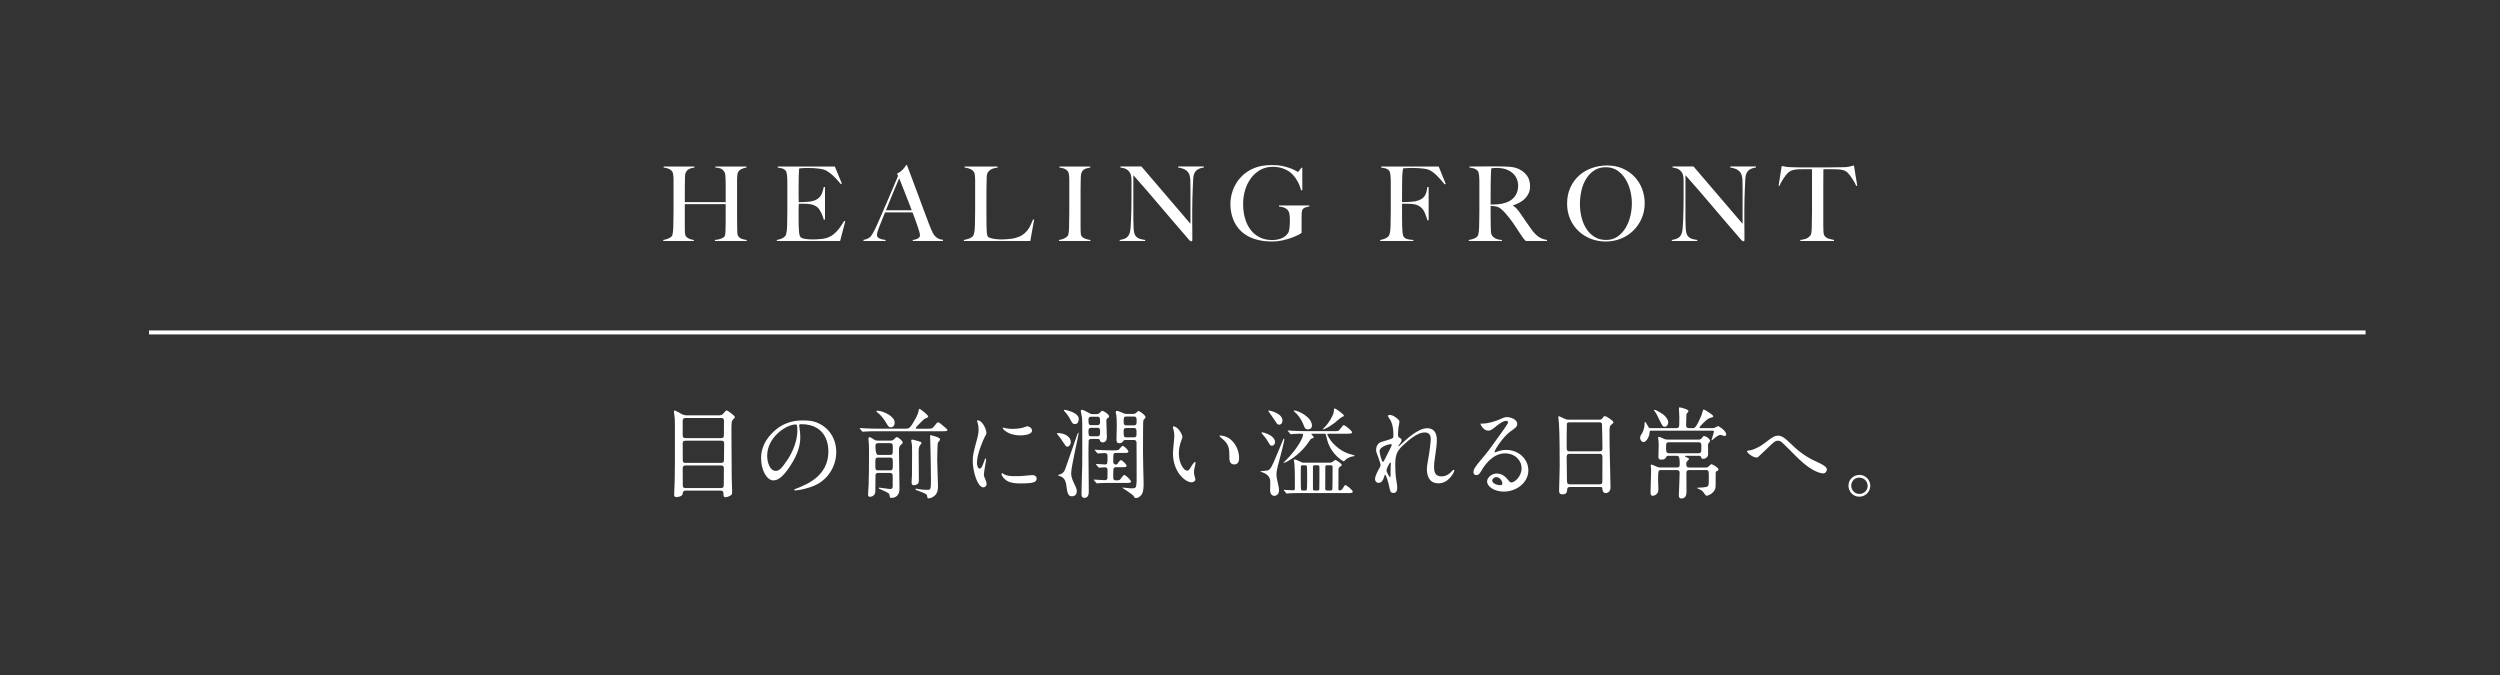 <?xml version="1.0" encoding="UTF-8"?><svg id="_レイヤー_2" xmlns="http://www.w3.org/2000/svg" xmlns:xlink="http://www.w3.org/1999/xlink" viewBox="0 0 500 135"><rect x="0" y="0" width="500" height="135" fill="#333333" stroke="none"/><defs><style>.cls-1,.cls-2{fill:none;}.cls-2{stroke:#fff;stroke-miterlimit:10;stroke-width:.796px;}.cls-3{fill:#fff;}.cls-4{clip-path:url(#clippath);}</style><clipPath id="clippath"><rect class="cls-1" width="500" height="135"/></clipPath></defs><g id="_レイヤー_3"><g class="cls-4"><path class="cls-3" d="M142.982,48.199v-.207c.51-.042.938-.134,1.283-.279.345-.145.572-.307.683-.486.028-.042.052-.124.073-.249.021-.124.038-.269.052-.435.014-.166.024-.338.031-.517.007-.179.01-.352.01-.518.013-.455.021-.924.021-1.407v-3.27h-8.174v4.449c0,.4.007.787.021,1.159.014.372.076.634.186.786.166.235.4.414.704.538.303.124.6.2.89.228v.207h-6.105v-.207c.344-.055.676-.148.993-.279.317-.131.559-.293.724-.486.055-.069.1-.183.135-.341.034-.159.062-.342.083-.548.021-.207.038-.431.052-.673.014-.241.021-.472.021-.693,0-.193.003-.455.01-.786.007-.331.014-.693.021-1.086.007-.393.01-.797.01-1.211v-5.98c0-.248-.01-.479-.031-.693-.021-.213-.052-.407-.093-.579-.042-.172-.104-.307-.186-.404-.193-.234-.431-.403-.714-.507s-.604-.176-.962-.217v-.207h6.167v.207c-.193.028-.4.069-.621.124-.221.055-.421.142-.6.259-.179.117-.331.279-.455.486-.124.207-.193.469-.207.786-.014.483-.024,1.004-.031,1.562-.007.559-.01,1.094-.01,1.604v2.09h8.174v-3.332c0-.359-.007-.766-.021-1.221-.014-.262-.031-.534-.052-.817-.021-.283-.086-.514-.197-.693-.248-.372-.531-.603-.848-.693-.318-.09-.635-.142-.952-.155v-.207h6.229v.207c-.331.042-.656.134-.973.279-.318.145-.552.355-.704.631-.055.097-.097.231-.124.403-.028.173-.048.366-.062.58-.014.214-.021.431-.021.652v6.767c0,.386.003.786.01,1.2.007.414.01.869.01,1.366,0,.4.01.769.031,1.107.021.338.073.569.155.693.179.276.421.469.724.58.303.11.634.186.993.228v.207h-6.353Z"/><path class="cls-3" d="M168.022,48.199h-12.665v-.207c.345-.055.666-.145.962-.269.296-.124.541-.296.735-.517.069-.083.124-.204.166-.362.042-.159.079-.341.114-.548s.059-.424.073-.652c.014-.228.021-.452.021-.673,0-.193.003-.455.01-.786.007-.331.014-.693.021-1.086.007-.393.01-.797.01-1.211v-5.235c0-.249-.003-.503-.01-.766-.007-.262-.021-.51-.042-.745-.021-.234-.055-.445-.103-.631-.049-.186-.114-.321-.197-.403-.207-.221-.428-.362-.662-.424-.235-.062-.538-.121-.911-.176v-.207h11.423l1.407,3.415-.207.104c-1.117-1.394-2.166-2.332-3.146-2.814-.235-.11-.669-.207-1.304-.29-.635-.083-1.407-.125-2.318-.125-.29,0-.59.011-.9.031-.31.021-.535.045-.673.072-.028.221-.052.676-.072,1.366-.021.69-.031,1.49-.031,2.401v1.324c0,.359.003.652.01.879.007.228.01.404.01.528v.228h.414c.207,0,.445-.007.714-.021s.538-.031.807-.052.493-.052.673-.093c.414-.096.759-.228,1.035-.393.276-.166.5-.365.673-.6.172-.234.31-.507.414-.817s.197-.659.279-1.045h.248v6.519h-.248c-.111-.441-.279-.896-.507-1.366-.228-.469-.466-.821-.714-1.056-.221-.193-.486-.352-.797-.476-.311-.124-.673-.2-1.086-.228-.207-.014-.38-.024-.518-.031s-.276-.011-.414-.011h-.952c-.028.193-.041.476-.041.849v2.483c0,.221.003.431.01.631.007.2.01.369.01.507.014.442.038.859.073,1.252.034.393.114.687.238.879.124.193.421.331.89.414.469.083.979.124,1.531.124.234,0,.534-.007.9-.021.365-.014.748-.048,1.149-.104.441-.055.848-.162,1.221-.321.373-.158.731-.383,1.076-.672.344-.29.679-.645,1.004-1.066.324-.421.658-.928,1.004-1.521l.228.062-1.035,3.953Z"/><path class="cls-3" d="M182.55,48.199v-.207c.042,0,.141-.014.3-.042.158-.027.324-.076.497-.145.172-.069.324-.166.455-.29.131-.124.197-.282.197-.476,0-.125-.038-.328-.114-.611-.076-.282-.183-.627-.321-1.035-.138-.407-.297-.859-.476-1.355-.179-.497-.373-1.014-.579-1.552h-5.505c-.207.524-.407,1.024-.6,1.5-.193.476-.386.956-.579,1.438-.29.745-.435,1.27-.435,1.573,0,.179.055.328.166.445.11.117.251.214.424.29.172.076.358.131.559.166.2.035.39.066.569.093v.207h-4.408v-.228c.359-.042.665-.138.921-.29.255-.151.403-.255.445-.31.096-.097.255-.324.476-.683.22-.358.49-.89.807-1.593.29-.648.614-1.387.973-2.214.359-.828.728-1.68,1.107-2.556.379-.876.755-1.759,1.128-2.649.373-.89.724-1.721,1.055-2.494l-.207-.456c.248-.11.472-.241.673-.393.2-.152.376-.311.528-.476s.28-.324.383-.476c.103-.151.183-.275.238-.372h.166c.427,1.145.835,2.231,1.221,3.259s.755,2.018,1.107,2.97c.352.952.693,1.873,1.024,2.763.331.89.662,1.769.993,2.638.152.428.293.783.424,1.066.131.283.279.604.445.962.028.055.09.152.186.29.096.138.224.279.383.424.158.145.355.272.59.383.234.11.51.173.828.186v.249h-6.043ZM179.839,35.658c-.083.179-.204.462-.362.848-.159.387-.355.855-.59,1.407-.235.552-.493,1.176-.776,1.873-.283.697-.59,1.452-.921,2.266h5.153c-.235-.621-.473-1.242-.714-1.863-.241-.621-.476-1.217-.704-1.79-.228-.572-.435-1.097-.621-1.573s-.341-.866-.466-1.169Z"/><path class="cls-3" d="M206.058,48.199h-13.286v-.207c.345-.055.686-.145,1.024-.269.338-.124.603-.296.797-.517.069-.083.127-.204.176-.362.048-.159.086-.341.114-.548.027-.207.052-.424.073-.652.021-.228.031-.452.031-.673,0-.193.003-.455.01-.786.007-.331.014-.693.021-1.086.007-.393.01-.797.01-1.211v-5.939c0-.249-.01-.479-.031-.693s-.052-.403-.093-.569c-.042-.166-.104-.297-.186-.394-.193-.234-.452-.414-.776-.538-.324-.124-.666-.207-1.024-.248v-.207h6.602v.207c-.179.028-.393.069-.642.124-.248.055-.483.145-.704.269s-.411.3-.569.528c-.159.228-.245.528-.259.9-.014.483-.024.925-.031,1.325-.007.4-.014.793-.021,1.18-.007.386-.01.786-.01,1.2v3.766c0,.359.003.728.01,1.107.007.379.01.804.01,1.272.014.442.031.862.052,1.263.021.4.093.697.217.89.055.069.166.138.331.207.166.069.365.127.6.176.234.048.49.09.766.124.276.035.552.052.828.052.11,0,.286-.003.528-.01.241-.007.507-.021.797-.042.29-.021.586-.052.89-.093.303-.042.572-.097.807-.166.552-.152,1.01-.352,1.376-.601.365-.248.679-.534.942-.858.262-.324.483-.676.662-1.056.179-.379.352-.776.517-1.19l.207.062-.766,4.263Z"/><path class="cls-3" d="M211.811,48.199v-.207c.345-.055.666-.145.962-.269.296-.124.548-.303.755-.538.069-.083.121-.2.155-.352s.062-.331.083-.538c.021-.207.034-.424.042-.652.007-.228.01-.452.01-.673,0-.193.003-.455.01-.786.007-.331.013-.693.021-1.086.007-.393.01-.797.01-1.211v-5.98c0-.248-.01-.479-.031-.693-.021-.213-.052-.407-.093-.579-.041-.172-.104-.307-.186-.404-.193-.234-.431-.403-.714-.507-.283-.104-.604-.176-.962-.217v-.207h6.188v.207c-.29.042-.6.117-.931.228-.331.11-.586.331-.766.662-.124.235-.19.531-.197.89-.007.359-.018.697-.031,1.014,0,.345-.004.687-.01,1.024-.007.338-.01.68-.01,1.024v6.933c0,.4.007.787.021,1.159.013.372.076.634.186.786.166.235.427.414.786.538.359.124.683.2.973.228v.207h-6.271Z"/><path class="cls-3" d="M239.531,33.899c-.311.193-.548.49-.714.89-.097.207-.159.59-.186,1.149-.028.559-.055,1.155-.083,1.79-.028.593-.052,1.293-.073,2.1-.021.807-.031,1.673-.031,2.597v1.325c0,.483.003.976.01,1.479.007.504.01,1.004.01,1.5v1.345c0,.055-.018.1-.052.134-.035.034-.086.052-.155.052-.111,0-.235-.069-.373-.207-1.173-1.352-2.242-2.593-3.208-3.725-.966-1.131-1.887-2.211-2.763-3.239-.876-1.028-1.735-2.031-2.576-3.011-.842-.979-1.732-1.993-2.67-3.042v8.733c0,.704.017,1.338.052,1.904.034.566.121.987.259,1.263.152.317.389.555.714.714.324.159.769.272,1.335.341v.207h-5.091v-.207c.331-.042.662-.127.993-.259.331-.131.593-.348.786-.652.193-.29.317-.717.373-1.283.055-.566.096-1.242.124-2.028.028-.593.048-1.293.062-2.101.013-.807.021-1.672.021-2.597v-2.525c0-.276-.007-.614-.021-1.014-.042-.4-.138-.728-.29-.983-.152-.255-.331-.455-.538-.6s-.431-.249-.673-.311c-.241-.062-.473-.106-.693-.134v-.207h4.201l9.809,11.465v-7.036c0-.552-.007-1.08-.021-1.583-.014-.503-.076-.9-.186-1.189-.138-.386-.383-.7-.735-.942-.352-.241-.859-.41-1.521-.507v-.207h5.132v.207c-.51.069-.921.2-1.231.393Z"/><path class="cls-3" d="M261.105,41.483c-.276.09-.476.231-.6.424-.097.152-.152.386-.166.704-.014.317-.021.635-.021.952v3.021c-.097.083-.335.221-.714.414-.38.193-.842.39-1.387.59-.545.2-1.148.369-1.811.507-.662.138-1.324.207-1.987.207-1.311,0-2.483-.169-3.518-.507-1.035-.338-1.907-.835-2.618-1.49-.711-.655-1.256-1.456-1.635-2.4s-.569-2.004-.569-3.177c0-.345.034-.741.104-1.19.069-.448.189-.921.362-1.417.172-.497.414-1,.724-1.511.311-.51.7-.993,1.169-1.449.662-.648,1.476-1.169,2.442-1.562.965-.394,2.138-.59,3.518-.59.828,0,1.559.072,2.193.217.635.145,1.169.303,1.604.476.435.173.769.332,1.004.476.234.145.365.217.393.217.028,0,.104-.083.228-.248.124-.166.276-.366.455-.6h.186v4.511h-.248c-.152-.621-.38-1.207-.683-1.759-.304-.551-.628-1.007-.973-1.366-.442-.469-1.007-.849-1.697-1.138-.69-.29-1.462-.435-2.318-.435-.911,0-1.732.204-2.463.61-.731.407-1.352.952-1.863,1.635-.51.683-.904,1.469-1.179,2.359-.276.89-.414,1.825-.414,2.804,0,1.076.131,2.059.393,2.949.262.89.642,1.652,1.138,2.287.497.634,1.104,1.127,1.821,1.479.717.352,1.538.528,2.463.528.662,0,1.28-.114,1.852-.342s1.024-.597,1.355-1.107c.11-.179.193-.497.249-.952.055-.455.083-.924.083-1.407s-.024-.917-.073-1.304c-.049-.386-.19-.704-.424-.952-.317-.359-.876-.572-1.676-.642v-.207h6.063v.207c-.235.028-.49.086-.766.176Z"/><path class="cls-3" d="M288.938,36.879c-.566-.704-1.104-1.304-1.614-1.8-.511-.497-1.007-.862-1.49-1.097-.235-.11-.659-.204-1.273-.28-.614-.076-1.328-.114-2.142-.114-.138,0-.297.004-.476.011-.179.007-.352.014-.517.021s-.321.014-.466.021c-.145.007-.252.01-.321.01-.014.083-.031.166-.052.249-.021.083-.038.18-.052.29-.014.111-.028.252-.041.424-.014.173-.028.383-.042.631-.014.483-.024,1.011-.031,1.583-.007.573-.01,1.114-.01,1.625v1.966h.372c.221,0,.466-.007.735-.021s.549-.031.838-.052c.29-.021.531-.052.724-.093.497-.11.89-.255,1.18-.435.29-.179.517-.393.683-.642.166-.248.282-.521.352-.817.069-.296.131-.617.186-.962h.248v6.664h-.248c-.111-.441-.269-.907-.476-1.397s-.455-.866-.745-1.128c-.262-.234-.542-.41-.838-.528-.297-.117-.645-.189-1.045-.217-.207-.014-.386-.024-.538-.031-.152-.007-.297-.011-.435-.011h-.993v2.566c0,.386.003.742.01,1.066.007.324.01.604.01.838.014.442.038.859.073,1.252.034.393.114.687.238.879.124.193.334.342.631.445.297.103.728.169,1.293.196v.207h-6.622v-.207c.345-.055.666-.145.962-.269.296-.124.541-.296.735-.517.069-.083.124-.204.166-.362.042-.159.079-.341.114-.548s.059-.424.073-.652c.014-.228.021-.452.021-.673,0-.193.003-.455.01-.786.007-.331.014-.693.021-1.086.007-.393.01-.797.01-1.211v-5.235c0-.249-.003-.503-.01-.766-.007-.262-.021-.51-.042-.745-.021-.234-.055-.445-.103-.631-.049-.186-.114-.321-.197-.403-.207-.221-.428-.362-.662-.424-.235-.062-.538-.121-.911-.176v-.207h11.506l1.407,3.477-.207.104Z"/><path class="cls-3" d="M305.162,48.199c-.124-.124-.214-.217-.269-.279-.055-.062-.117-.135-.186-.217-.069-.083-.155-.204-.259-.362-.104-.158-.266-.396-.486-.714-.262-.386-.493-.735-.693-1.045-.2-.311-.404-.617-.61-.921-.207-.303-.431-.611-.673-.921-.241-.311-.528-.659-.859-1.045-.276-.317-.576-.613-.9-.89-.324-.276-.666-.448-1.024-.518-.262-.055-.462-.083-.6-.083-.124,0-.283-.007-.476-.021v2.338c0,.662.007,1.221.021,1.676.014.441.028.821.042,1.138.013.317.09.579.228.786.11.18.324.362.642.548.317.187.759.293,1.324.321v.207h-6.622v-.207c.345-.055.676-.138.993-.248.317-.11.565-.276.745-.497.069-.083.124-.207.166-.372.041-.166.072-.352.093-.559s.038-.427.052-.662c.014-.234.021-.462.021-.683,0-.193.003-.455.01-.786.007-.331.014-.693.021-1.086.007-.393.01-.797.01-1.211v-5.235c0-.249-.003-.5-.01-.755-.007-.255-.021-.497-.042-.724-.021-.228-.055-.435-.103-.621-.049-.186-.114-.321-.197-.403-.207-.221-.438-.369-.693-.445-.256-.076-.569-.141-.942-.196v-.207h.848c.469,0,1-.003,1.594-.01.593-.007,1.186-.01,1.78-.01h1.448c.924,0,1.745.028,2.463.083.717.055,1.373.242,1.966.559.607.318,1.097.749,1.469,1.293.373.545.559,1.231.559,2.059,0,.511-.093.97-.28,1.376s-.435.766-.745,1.076c-.311.31-.673.576-1.086.796-.414.221-.849.407-1.304.559v.062c.234.124.462.304.683.538.22.234.435.497.641.786.359.524.748,1.09,1.169,1.697.421.607.797,1.145,1.128,1.614.51.718,1.007,1.242,1.49,1.573s1.048.545,1.697.642v.207h-4.242ZM303.114,35.306c-.345-.538-.849-.965-1.511-1.283-.331-.151-.68-.262-1.045-.331-.366-.069-.749-.104-1.148-.104-.29,0-.524.007-.704.021-.179.014-.318.028-.414.041-.014.083-.028.155-.042.217-.014.062-.024.142-.031.238-.007.097-.014.231-.021.403-.007.173-.017.417-.031.735-.014.483-.024,1.028-.031,1.635-.007.607-.01,1.193-.01,1.759v2.276c.565,0,1.093-.024,1.583-.073.49-.048.962-.148,1.417-.3.441-.138.821-.324,1.138-.559.317-.234.576-.5.776-.796.2-.297.348-.618.445-.962.096-.345.145-.704.145-1.076,0-.689-.173-1.304-.517-1.842Z"/><path class="cls-3" d="M328.319,43.708c-.414.938-.976,1.752-1.687,2.442-.711.69-1.539,1.221-2.483,1.594-.945.372-1.949.559-3.011.559-1.049,0-2.042-.183-2.98-.548-.938-.366-1.759-.883-2.463-1.552-.704-.669-1.259-1.469-1.666-2.4-.407-.931-.611-1.956-.611-3.073,0-1.187.214-2.252.642-3.197.427-.945,1.004-1.745,1.728-2.4.724-.655,1.573-1.159,2.545-1.511.973-.352,1.997-.528,3.073-.528,1.172,0,2.225.207,3.156.621.931.414,1.721.969,2.369,1.666.648.697,1.145,1.5,1.49,2.411.345.911.517,1.862.517,2.856,0,1.104-.207,2.125-.621,3.062ZM326.053,38.121c-.214-.855-.538-1.631-.973-2.328-.435-.696-.976-1.262-1.625-1.697-.649-.435-1.414-.652-2.297-.652-.897,0-1.673.217-2.328.652-.656.435-1.194.997-1.614,1.687-.421.69-.731,1.473-.931,2.349-.2.876-.3,1.763-.3,2.659,0,.938.11,1.842.331,2.711.22.869.548,1.635.983,2.297.435.662.979,1.193,1.635,1.593.655.4,1.417.6,2.287.6s1.625-.22,2.266-.662c.642-.441,1.176-1.01,1.604-1.708.427-.696.748-1.479.962-2.349.214-.869.321-1.738.321-2.607,0-.841-.107-1.69-.321-2.545Z"/><path class="cls-3" d="M349.955,33.899c-.311.193-.548.49-.714.89-.097.207-.159.59-.186,1.149-.028.559-.055,1.155-.083,1.79-.028.593-.052,1.293-.073,2.1-.021.807-.031,1.673-.031,2.597v1.325c0,.483.003.976.01,1.479.007.504.01,1.004.01,1.5v1.345c0,.055-.018.1-.052.134-.035.034-.086.052-.155.052-.111,0-.235-.069-.373-.207-1.173-1.352-2.242-2.593-3.208-3.725-.966-1.131-1.887-2.211-2.763-3.239-.876-1.028-1.735-2.031-2.576-3.011-.842-.979-1.732-1.993-2.67-3.042v8.733c0,.704.017,1.338.052,1.904.034.566.121.987.259,1.263.152.317.389.555.714.714.324.159.769.272,1.335.341v.207h-5.091v-.207c.331-.042.662-.127.993-.259.331-.131.593-.348.786-.652.193-.29.317-.717.373-1.283.055-.566.096-1.242.124-2.028.028-.593.048-1.293.062-2.101.013-.807.021-1.672.021-2.597v-2.525c0-.276-.007-.614-.021-1.014-.042-.4-.138-.728-.29-.983-.152-.255-.331-.455-.538-.6s-.431-.249-.673-.311c-.241-.062-.473-.106-.693-.134v-.207h4.201l9.809,11.465v-7.036c0-.552-.007-1.08-.021-1.583-.014-.503-.076-.9-.186-1.189-.138-.386-.383-.7-.735-.942-.352-.241-.859-.41-1.521-.507v-.207h5.132v.207c-.51.069-.921.2-1.231.393Z"/><path class="cls-3" d="M371.26,37.189c-.111-.249-.241-.507-.393-.776-.152-.269-.307-.521-.466-.755-.159-.235-.314-.452-.466-.652-.152-.2-.283-.348-.393-.445-.29-.276-.604-.458-.942-.548-.338-.089-.769-.141-1.293-.155-.262,0-.49-.003-.683-.01-.193-.007-.386-.01-.579-.01h-1.366c0,.345-.003.814-.01,1.407-.007.593-.01,1.214-.01,1.862v8.092c0,.4.01.783.031,1.148.021.366.086.625.197.776.207.304.5.511.879.621.379.11.721.193,1.024.248v.207h-6.726v-.207c.359-.042.704-.11,1.035-.207.331-.096.655-.324.973-.683.069-.069.121-.183.155-.342.034-.158.062-.338.083-.538.021-.2.034-.417.041-.652.007-.234.01-.462.01-.683,0-.193.003-.448.01-.766.007-.317.014-.669.021-1.056.007-.386.01-.786.01-1.2v-8.029h-1.366c-.179,0-.369.003-.569.01-.2.007-.431.01-.693.01-.524.014-.956.076-1.293.187-.338.11-.652.304-.941.579-.111.097-.238.242-.383.435-.145.193-.297.404-.455.631-.159.228-.311.473-.455.735-.145.262-.259.517-.342.766l-.186-.062.621-3.932c.317.069.611.124.88.166s.659.069,1.169.083c.524.014.993.024,1.407.031.414.007.814.01,1.2.01h3.932c.414,0,.814-.003,1.2-.01.386-.007.786-.014,1.2-.021s.883-.01,1.407-.01c.455-.014.831-.052,1.128-.114.296-.062.603-.142.921-.238l.662,4.036-.186.062Z"/><path class="cls-3" d="M137.168,98.121c-.531,0-.59.275-.649.688-.079.491-1.002.609-1.238.609-.433,0-.452-.275-.452-.511,0-.432.098-2.575.118-3.066.039-2.221.039-3.95.039-9.866,0-.963,0-1.552-.039-2.358-.02-.196-.157-1.101-.157-1.316,0-.079.02-.197.118-.197.197,0,.55.216,1.356.668.491.295.963.295,1.336.295h6.034c.668,0,.825-.099,1.081-.413.452-.511.491-.589.609-.589.157,0,1.651,1.061,1.651,1.336,0,.118-.059.216-.295.432-.374.374-.393.413-.393,2.811,0,.275.039,8.49.059,9.001,0,.373.079,2.162.079,2.574,0,.55,0,.688-.334.885-.432.275-.845.334-.982.334-.413,0-.413-.295-.413-.708,0-.433-.157-.609-.59-.609h-6.938ZM137.148,83.597c-.491,0-.609.197-.609.55v2.83c0,.334.02.649.609.649h7.036c.275,0,.531-.059.59-.374.02-.098.02-2.673.02-3.007s0-.648-.609-.648h-7.036ZM144.165,92.578c.393,0,.629-.078.629-.57,0-.511.039-2.732.039-3.184,0-.433-.02-.688-.629-.688h-7.036c-.59,0-.629.255-.629.648,0,.452,0,3.302.02,3.4.039.393.393.393.609.393h6.997ZM144.125,97.609c.609,0,.629-.255.629-.766s.04-2.87.02-3.263c-.039-.413-.275-.491-.629-.491h-6.977c-.531,0-.629.197-.629.708,0,.472,0,3.341.02,3.459.079.314.334.354.609.354h6.957Z"/><path class="cls-3" d="M159.821,85.11c0,.059.04.137.04.216.079.629.196,1.258.196,2.123,0,1.317-.295,3.145-2.024,5.758-1.572,2.398-2.574,2.87-3.361,2.87-1.297,0-2.457-2.024-2.457-4.422,0-1.042.216-3.027,2.181-5.012,2.496-2.555,5.13-2.555,6.27-2.555,1.789,0,2.614.354,3.164.629,2.123,1.042,3.42,3.145,3.42,5.719,0,2.555-1.474,5.7-4.953,6.918-1.671.59-2.968.727-3.263.727-.079,0-.196-.02-.196-.137,0-.059.039-.079.531-.275,2.044-.806,6.309-2.496,6.309-7.39,0-.766-.079-5.444-5.444-5.444-.393,0-.413.157-.413.275ZM153.434,91.144c0,1.277.511,3.027,1.71,3.027.57,0,1.042-.236,2.397-2.28,1.042-1.592,1.926-3.773,1.926-5.719,0-1.179-.079-1.277-.334-1.277-1.867,0-5.699,2.535-5.699,6.25Z"/><path class="cls-3" d="M185.618,85.739c.668,0,.825,0,1.199-.472.55-.708.609-.786.806-.786.216,0,.491.216,1.317.943.314.255.55.472.55.589,0,.236-.413.236-1.042.236h-12.971c-.452,0-1.808,0-2.496.059-.059,0-.354.039-.413.039s-.098-.039-.177-.118l-.373-.452c-.079-.079-.079-.098-.079-.138,0-.02.02-.039.059-.039.138,0,.747.059.865.059.904.04,1.789.079,2.693.079h5.523c.727,0,.924,0,2.063-2.083.275-.531.55-1.101.609-1.631,0-.118.02-.255.137-.255.177,0,1.749,1.218,1.749,1.533,0,.157-.059.177-.629.433-.197.079-.295.177-1.022.904-.138.137-.845.864-.845.963,0,.138.098.138.413.138h2.064ZM175.673,94.583c-.197,0-.472,0-.57.374-.02.079-.02.865-.02,1.631,0,.255-.02,1.454-.02,1.729,0,.668-.55,1.042-1.12,1.042-.275,0-.334-.255-.334-.472,0-.177.098-1.612.118-1.907.059-1.375.079-3.793.079-6.151,0-1.081,0-1.651-.039-2.142,0-.138-.079-.845-.079-1.002,0-.177.079-.236.236-.236.177,0,.255.04.884.452.314.216.413.216.767.216h2.496c.177,0,.373,0,.59-.138.098-.079.55-.57.708-.57.197,0,1.179.727,1.179,1.101,0,.118-.059.177-.531.629-.216.216-.216.589-.216,1.375,0,1.022.098,6.073.098,7.213,0,1.769-1.278,1.848-1.592,1.848-.039,0-.216,0-.295-.079-.059-.078-.118-.609-.177-.707-.137-.256-1.415-.786-1.828-.963-.216-.098-.255-.118-.255-.177,0-.098.098-.118.157-.118.275,0,1.808.275,2.142.275.491,0,.491-.374.491-.57v-1.906c0-.374,0-.747-.57-.747h-2.299ZM175.634,91.517c-.57,0-.57.216-.57,1.297,0,1.021,0,1.258.57,1.258h2.358c.57,0,.57-.216.57-1.297,0-1.042,0-1.258-.57-1.258h-2.358ZM177.973,90.986c.59,0,.59-.138.59-1.454,0-.629,0-.904-.59-.904h-2.319c-.413,0-.57.138-.57.59q0,1.769.57,1.769h2.319ZM178.15,85.464c-.413,0-.531-.236-.885-.845-.531-.923-1.277-1.749-1.592-1.965-.334-.236-.374-.354-.374-.413,0-.098.098-.098.177-.098,1.061,0,3.459,1.081,3.459,2.358,0,.865-.59.963-.786.963ZM183.751,88.255c.295.078.55.137.55.354,0,.098-.295.452-.354.531-.216.314-.216.845-.216,1.317,0,.884.039,4.795.039,5.601,0,.491-.079.629-.334.786-.177.118-.491.216-.668.216-.334,0-.452-.275-.452-.609,0-.236.079-1.219.079-1.435.02-1.101.02-2.85.02-4.265,0-1.317,0-1.749-.098-2.181-.02-.118-.079-.354-.079-.472s.079-.177.216-.177c.079,0,.216.04.334.059.177.059.885.255.963.275ZM186.011,87.232c0-.137.02-.196.157-.196.059,0,.157.039.236.059.865.236,1.612.452,1.612.825,0,.118-.393.531-.452.629-.079.197-.118,3.105-.118,3.4,0,.826.157,4.992.157,5.307,0,.884-.177,1.336-.491,1.69-.432.53-1.101.727-1.376.727-.255,0-.255-.098-.314-.492-.039-.393-.629-.589-1.847-1.042-.432-.157-.472-.177-.472-.294,0-.059.079-.118.157-.118.098,0,.511.098.609.118.374.059.885.118,1.631.118.648,0,.688-.059.688-2.26,0-1.061-.098-6.839-.138-7.724,0-.157-.039-.609-.039-.747Z"/><path class="cls-3" d="M195.909,93.718c.334,0,.511-.314.943-1.533.118-.334.177-.492.275-.492s.098.197.098.236c0,.216-.452,2.516-.452,2.987,0,.334.275.924.314,1.022.137.275.236.609.236.865,0,.393-.314.668-.649.668-1.218,0-2.123-3.341-2.123-5.228,0-1.258.157-1.828.826-4.284.334-1.199.334-1.69.334-2.044,0-.629-.118-1.16-.197-1.396-.02-.059-.118-.295-.118-.354,0-.059.079-.099.157-.099.904,0,1.729,1.789,1.729,2.496,0,.216,0,.236-.374.904-.216.413-1.513,3.302-1.513,5.07,0,.59.197,1.179.511,1.179ZM207.328,95.684c0,.767-.59,1.002-3.341,1.002-1.926,0-2.653-.492-3.066-.884-.098-.099-.609-.609-.609-.983,0-.04,0-.197.098-.197.079,0,.393.236.472.275.57.295,1.375.334,2.103.334.511,0,1.219,0,1.71-.059.275-.02,1.651-.157,1.729-.157.747,0,.904.432.904.668ZM206.404,86.112c0,.963-2.182.963-2.417.963-2.221,0-3.439-1.199-3.439-1.454,0-.039.02-.098.137-.098.059,0,.295.079.55.137.452.099.983.118,1.336.118.963,0,1.887-.196,2.162-.295.589-.216.648-.236.845-.216.354.059.825.393.825.845Z"/><path class="cls-3" d="M214.159,88.412c0,.55-.374.923-.688.923-.255,0-.295-.079-.727-.727-.629-.963-.688-1.022-1.179-1.631-.059-.059-.177-.216-.177-.275,0-.079.059-.099.177-.099.216,0,.904.079,1.277.236.393.157,1.317.629,1.317,1.572ZM215.672,86.525c.039,0,.059.02.059.059,0,.491-1.494,6.722-1.494,7.999,0,.393.02.943.55,2.044.491,1.002.57,1.258.57,1.631,0,.648-.413,1.002-.963,1.002-.413,0-.845-.079-1.042-1.572-.157-1.297-.275-2.123-1.474-2.516-.059-.02-.275-.079-.275-.138,0-.079.472-.177.55-.216.57-.275.747-.609.904-1.042.334-1.002,1.926-5.464,2.221-6.368.059-.177.295-.884.393-.884ZM215.751,83.833c0,.118-.039.983-.727.983-.511,0-.649-.295-.963-.924-.275-.531-.727-1.179-1.159-1.631-.059-.079-.138-.137-.138-.196,0-.079.079-.098.138-.098.334,0,1.022.235,1.375.373,1.219.491,1.474,1.002,1.474,1.494ZM218.306,87.783c-.177,0-.472,0-.57.294-.039.118-.039,2.398-.039,2.83,0,.236.059,7.173.059,7.252,0,.511,0,1.415-.885,1.415-.511,0-.57-.452-.57-.708,0-.53.02-1.395.039-2.083.118-3.655.118-4.068.118-7.468,0-5.405,0-5.503-.098-6.034-.118-.55-.197-.982-.197-1.101,0-.157.059-.216.197-.216.314,0,1.042.413,1.179.491.57.373.845.373,1.002.373h.708c.511,0,.727-.255.747-.294.197-.236.314-.374.472-.374.197,0,1.356.688,1.356,1.12,0,.138-.118.256-.295.354-.236.137-.256.216-.256.609,0,.492.098,3.007.098,3.145,0,.511-.157,1.081-.825,1.081-.413,0-.452-.118-.59-.472,0-.039-.079-.216-.393-.216h-1.258ZM218.247,83.341c-.55,0-.55.432-.55.511,0,.923,0,1.179.55,1.179h1.218c.531,0,.55-.432.55-.511,0-.904-.02-1.179-.55-1.179h-1.218ZM218.227,85.562c-.314,0-.531.177-.531.492,0,.963,0,1.199.531,1.199h1.238c.55,0,.55-.295.55-1.002,0-.314,0-.688-.55-.688h-1.238ZM223.239,90.593c-.589,0-.589.02-.589,1.808,0,.295.216.511.491.511.197,0,.314-.059.491-.334.118-.177.354-.55.55-.55.256,0,1.14.825,1.14,1.14,0,.275-.374.275-1.042.275h-.943c-.256,0-.55,0-.649.314-.039.098-.039,1.513-.039,1.749,0,.57.373.57.589.57.491,0,.649-.04.806-.197.098-.118.609-.884.806-.884.295,0,1.356,1.022,1.356,1.336,0,.236-.275.256-1.297.256h-2.614c-.472,0-1.788,0-2.476.039-.059.02-.354.059-.413.059-.079,0-.118-.079-.177-.138l-.393-.432c-.039-.04-.079-.118-.079-.138,0-.04.04-.059.079-.059.295,0,1.808.118,2.142.118.256,0,.472-.137.511-.334.02-.079.02-1.513.02-1.71,0-.413-.275-.53-.511-.53-.177,0-1.042.079-1.16.079-.079,0-.118-.04-.177-.118l-.393-.452q-.079-.099-.079-.138c0-.04.039-.04.079-.04.236,0,1.454.098,1.729.098.511,0,.511-.157.511-1.729,0-.314-.157-.55-.511-.55-.216,0-1.317.078-1.415.078-.079,0-.118-.039-.177-.118l-.373-.452c-.059-.059-.098-.098-.098-.137,0-.04.039-.04.079-.04.118,0,.727.059.865.059.118,0,1.631.079,2.653.079.413,0,1.081,0,1.238-.157.118-.098.59-.747.767-.747.255,0,1.14.826,1.14,1.14,0,.275-.373.275-1.042.275h-1.396ZM225.067,87.999c-.216,0-.373.079-.452.236-.118.275-.472.413-.747.413-.55,0-.57-.452-.57-.668,0-.413.059-2.437.059-2.889,0-1.081-.04-1.749-.098-2.103-.039-.196-.118-.432-.118-.53,0-.236.177-.275.295-.275.177,0,.275.04,1.081.393.216.098.491.216.943.216h1.081c.393,0,.609-.138.767-.295.255-.255.295-.295.393-.295.236,0,1.415.845,1.415,1.258,0,.118-.413.511-.452.629-.059.216-.059,4.068-.059,4.619,0,.374-.02,2.555.039,4.717,0,.255.079,2.732.079,3.125,0,.865,0,1.887-.491,2.496-.314.374-.786.57-1.042.57-.216,0-.256-.039-.511-.491-.059-.099-.884-.668-1.336-.983-.138-.098-.884-.55-.884-.589,0-.04.059-.04.098-.04s1.415.157,1.572.157c1.061,0,1.12,0,1.199-1.435.02-.374-.02-6.486-.02-7.704,0-.157-.039-.531-.57-.531h-1.671ZM225.283,83.302c-.55,0-.55.256-.55,1.14,0,.334.059.629.55.629h1.474c.57,0,.57-.354.57-.884,0-.511,0-.885-.57-.885h-1.474ZM225.322,85.602c-.138,0-.59,0-.59.452,0,1.258,0,1.415.59,1.415h1.395c.59,0,.59-.314.59-.728,0-.924,0-1.14-.59-1.14h-1.395Z"/><path class="cls-3" d="M236.478,87.39c0,.157-.039.216-.236.786-.275.767-.472,1.494-.472,2.536,0,1.985,1.022,3.419,1.631,3.419.334,0,.413-.098,1.002-1.081.118-.196.452-.668.609-.668.059,0,.098.079.098.157s-.039.334-.059.393c-.216.904-.255,1.081-.255,1.494,0,.334.059.59.118.786.059.216.157.55.157.648,0,.393-.413.609-.747.609-1.258,0-3.734-2.063-3.734-5.817,0-.55.275-2.968.275-3.479,0-.393-.079-.924-.138-1.14-.137-.491-.157-.55-.157-.668,0-.059.079-.079.118-.079.904,0,1.788,1.572,1.788,2.103ZM246.069,87.842c1.002.806,1.749,2.201,1.749,3.754,0,.374-.04,1.297-.983,1.297-.963,0-.963-1.061-.963-1.316,0-1.631,0-2.457-1.042-3.499-.157-.157-.943-.766-.943-.884,0-.059.079-.098.177-.098.02,0,1.16.059,2.005.747Z"/><path class="cls-3" d="M253.588,94.072c.55-.157.983-1.219,1.592-2.673.236-.57,1.415-3.42,1.494-3.577.039-.059.079-.098.118-.098.059,0,.079.098.079.157,0,.354-.865,3.695-.982,4.088-.57,2.044-.59,2.378-.59,3.026,0,.275.02.609.295,1.75.098.373.216.943.216,1.336,0,.904-.727,1.101-.943,1.101-.314,0-.845-.235-.845-1.179,0-.216.039-1.14.039-1.337,0-.923-.118-1.709-1.729-2.26-.039,0-.314-.099-.314-.138s1.336-.118,1.572-.196ZM252.468,86.466c.236,0,2.535.609,2.535,1.946,0,.354-.216.727-.629.727-.314,0-.373-.098-.924-1.062-.256-.432-.806-1.022-1.101-1.415-.02-.039-.059-.118-.04-.157.02-.039.118-.039.157-.039ZM253.824,82.103c.059,0,2.673.511,2.673,2.024,0,.491-.295.806-.668.806-.314,0-.354-.039-.943-.963-.314-.491-.865-1.218-1.179-1.69-.02-.02-.059-.099-.039-.138.039-.04.137-.04.157-.04ZM262.354,86.741c-.039,0-.098,0-.098.059,0,.04.511.55.511.688,0,.079-.039.098-.452.236-.157.059-.197.098-.432.452-2.182,3.322-5.031,4.422-5.129,4.422-.02,0-.059,0-.059-.059,0-.02,1.042-1.042,1.219-1.258,1.808-2.005,2.693-3.812,2.693-4.304,0-.157-.059-.236-.334-.236-.393,0-1.258.02-1.671.059-.059,0-.354.04-.413.04-.079,0-.118-.04-.177-.118l-.374-.452c-.059-.059-.098-.098-.098-.138,0-.02.039-.039.079-.039.137,0,.747.059.865.059.904.039,1.788.079,2.692.079h5.522c.885,0,.983,0,1.258-.334.609-.786.668-.865.806-.865.256,0,1.651,1.121,1.651,1.415s-.354.295-1.061.295h-3.714c-.138,0-.177.059-.177.138,0,.098.452,1.042,1.14,1.769,1.651,1.75,3.145,2.123,4.107,2.358.098.04.216.079.216.138,0,.079-.157.099-.197.099-.943.137-1.435.511-1.769.864-.079.079-.157.157-.236.157s-2.378-1.258-3.223-4.068c-.059-.216-.314-1.317-.374-1.376-.059-.079-.177-.079-.255-.079h-2.516ZM265.97,92.539c.197,0,.374-.059.531-.157.079-.059.452-.393.57-.393.157,0,1.277.747,1.277.983,0,.137-.039.157-.452.452-.118.098-.177.255-.197.374-.02.138-.02,3.557-.02,4.049,0,.235.196.235.275.235.334,0,.491-.216.649-.491.314-.511.354-.57.472-.57.197,0,1.474.983,1.474,1.297,0,.294-.354.294-1.042.294h-9.217c-.57,0-1.533,0-2.339.04-.059,0-.531.059-.57.059-.059,0-.098-.039-.177-.118l-.373-.452c-.059-.059-.079-.098-.079-.137,0-.04.039-.04.059-.04.275,0,1.552.098,1.847.098.275,0,.314-.196.314-.275v-2.299c0-1.042-.039-2.024-.079-2.575-.02-.118-.118-.708-.118-.845,0-.098,0-.177.137-.177.197,0,.786.255,1.002.373.531.275.59.275.806.275h5.248ZM258.895,82.103c.629,0,3.498,1.238,3.498,3.046,0,.433-.354.727-.786.727-.511,0-.668-.294-.825-.708-.511-1.356-1.258-2.319-1.926-2.85-.098-.079-.118-.157-.098-.196.02-.02.118-.02.138-.02ZM260.506,93.05c-.098,0-.216.02-.295.118-.059.138-.059,1.592-.059,1.867,0,.373,0,2.692.059,2.889.059.157.196.177.314.177h.531c.098,0,.236-.02.295-.138.079-.118.079-2.182.079-2.516,0-.314,0-2.142-.079-2.28-.079-.098-.196-.118-.295-.118h-.55ZM262.923,93.05c-.137,0-.334.04-.334.314v4.363c0,.314.138.374.334.374h.629c.177,0,.275-.059.314-.255.02-.04.02-4.187.02-4.442,0-.295-.157-.354-.334-.354h-.629ZM268.78,83.125c0,.118-.04.138-.413.295-.275.118-1.238,1.002-1.454,1.16-1.14.884-2.182,1.317-2.28,1.317-.02,0-.079,0-.079-.04s.629-.688.747-.826c.354-.432,1.159-1.533,1.435-2.535.039-.118.059-.786.098-.806.197-.138,1.946,1.16,1.946,1.435ZM265.419,93.05c-.098,0-.314,0-.354.236-.02.078-.02,3.891-.02,4.48,0,.177.079.334.354.334h.747c.138,0,.256-.04.314-.177.059-.118.059-4.284.059-4.56,0-.059,0-.314-.354-.314h-.747Z"/><path class="cls-3" d="M279.896,84.304c0,.157-.177,1.022-.196,1.199-.02.118-.098.904-.098,1.415,0,.413.059.511.413.688.177.098.295.197.295.393,0,.059-.02.295-.177.511-.413.57-.472.648-.472.708,0,.039.02.059.059.059s.098-.039.491-.413c1.022-.982,3.4-3.223,5.228-3.223,1.336,0,1.926.943,1.926,2.339,0,.727-.098,1.631-.236,2.516-.295,1.985-.314,2.28-.314,2.948,0,.766.118,1.828,1.455,1.828.314,0,1.159,0,2.063-.983.138-.157.314-.334.413-.334.079,0,.118.098.118.157,0,.275-1.081,2.555-3.164,2.555-2.319,0-2.319-2.338-2.319-2.869,0-.472.02-.688.236-1.848.334-1.788.531-3.616.531-4.107,0-.354,0-1.356-1.219-1.356-1.395,0-3.066,1.396-4.363,2.614-1.317,1.238-1.513,2.044-1.513,4.029,0,.884.059,1.985.157,2.535.197,1.277.236,1.435.236,1.828,0,.648-.157,1.101-.766,1.101s-.688-.452-.885-1.494c-.039-.255-.57-2.162-.766-2.162-.079,0-.098.059-.236.531-.177.59-.491,1.101-1.081,1.101-.452,0-.708-.393-.708-.727,0-.688.668-1.848.865-2.201.079-.157.255-.452.255-.648,0-.216-.354-1.199-.452-1.474-.432-1.101-.452-1.238-.452-1.572,0-.884.589-1.415.982-1.533,1.356-.413,2.103-.629,2.339-.806.118-.079.138-.216.138-.57,0-1.062-.098-1.965-.511-2.869-.079-.157-.589-.845-.589-.983,0-.177.314-.197.452-.197.649,0,1.867.963,1.867,1.317ZM278.127,88.825c-.157,0-2.201.413-2.201,1.395,0,.688.472,2.162.648,2.162.079,0,.177-.118.216-.196.039-.099,1.101-2.162,1.199-2.358.177-.354.393-.786.354-.885-.039-.098-.137-.118-.216-.118ZM278.127,93.384c0-.098.039-.649.039-.688,0-.059,0-.177-.098-.177-.197,0-.767,1.297-.767,1.513,0,.491.649,1.415.688,1.415.138,0,.138-.138.138-2.063Z"/><path class="cls-3" d="M304.318,93.659c0-1.611-1.356-2.987-3.321-2.987-2.594,0-4.265,2.692-4.619,3.302-.393.668-.589,1.042-1.12,1.042-.472,0-.57-.394-.57-.551,0-.491.157-.923,1.552-2.555,1.278-1.494,1.474-1.749,4.442-5.916.648-.924.924-1.336.924-1.553,0-.138-.138-.275-.374-.275-.727,0-1.887.982-2.221,1.258-.786.648-1.062.707-1.396.707-.924,0-1.533-1.258-1.533-1.356,0-.059.059-.059.472-.059,1.042,0,2.496-.472,3.046-.707,1.219-.531,1.356-.59,1.789-.59.786,0,2.063.491,2.063,1.356,0,.57-.452.884-1.395,1.533-1.415,1.002-3.145,3.695-3.145,4.029,0,.059.059.138.118.138.118-.04.374-.138.491-.177.629-.236,1.179-.314,1.729-.314,2.516,0,4.422,1.867,4.422,4.088,0,2.496-2.417,4.245-4.913,4.245-1.946,0-3.341-1.042-3.341-2.024,0-.708.825-1.592,1.946-1.592.924,0,1.69.55,2.241,1.258.275.354.393.53.668.53.668,0,2.044-1.199,2.044-2.83ZM299.268,95.428c-.472,0-.825.374-.825.688,0,.511.845.923,1.69.923.197,0,.334-.137.334-.354,0-.472-.472-1.258-1.199-1.258Z"/><path class="cls-3" d="M314.021,97.394c-.118,0-.531,0-.57.413-.04.511-.079,1.061-.943,1.061-.649,0-.688-.393-.688-.727,0-.079.118-4.009.118-4.756,0-2.142,0-6.82-.157-8.805-.02-.177-.118-1.002-.118-1.179,0-.099.02-.157.118-.157.079,0,.177.039.924.413.55.255.649.275.983.275h6.014c.413,0,.57,0,.708-.196.295-.413.374-.511.57-.511.275,0,1.71.923,1.71,1.218,0,.138-.098.216-.432.511-.256.196-.354.334-.354,1.277,0,2.103.02,2.457.04,4.186.02,1.12.157,6.092.157,7.115,0,.688-.452,1.081-.983,1.081-.059,0-.57,0-.629-.747-.02-.334-.02-.472-.413-.472h-6.053ZM319.917,90.259c.57,0,.57-.374.57-.629,0-.236-.059-4.815-.098-4.914-.118-.255-.374-.255-.491-.255h-6.073c-.275,0-.432.177-.452.295-.04.157-.04,4.422-.04,4.776,0,.373.02.727.55.727h6.034ZM319.897,96.863c.177,0,.531,0,.57-.413.02-.118.02-4.481.02-4.933,0-.413-.039-.747-.57-.747h-6.014c-.511,0-.57.294-.57.688,0,.648.059,3.813.059,4.521,0,.629.059.884.59.884h5.916Z"/><path class="cls-3" d="M335.278,85.621c.57,0,.57-.354.57-.904,0-.196.02-1.002.02-1.179,0-.295-.079-1.612-.079-1.867,0-.118,0-.197.177-.197.079,0,1.729.374,1.729.747,0,.118-.393.511-.413.629-.02.079-.059,2.004-.059,2.201,0,.177.02.57.57.57h.806c.314,0,.609,0,1.671-2.516.059-.157.275-.865.314-1.002.039-.118.098-.196.216-.196.079,0,1.848,1.061,1.848,1.336,0,.177-.079.196-.747.393-.609.177-2.004,1.709-2.004,1.867,0,.118.157.118.236.118h2.358c.098,0,.295,0,.531-.098.098-.04.491-.295.57-.295.275,0,1.651,1.002,1.651,1.631,0,.236-.157.334-.354.334-.137,0-.648-.216-.766-.216-.472,0-1.081.531-1.356.767-.02.02-.354.314-.393.314-.059,0-.059-.079-.059-.098,0-.118.472-1.455.472-1.651,0-.177-.118-.177-.275-.177h-12.303c-.275,0-.275.04-.295.374-.059,1.002-.747,1.907-1.199,1.907-.334,0-.688-.374-.688-.845,0-.314.118-.511.334-.845.55-.865.55-1.828.55-1.887,0-.393,0-.433.118-.433.098,0,.137.099.59.865.157.294.236.354.491.354h5.169ZM341.135,93.502c.098,0,.275,0,.413-.079.137-.059.589-.589.727-.589.197,0,1.415.668,1.415,1.081,0,.137-.059.177-.413.354-.118.059-.138.236-.138.334,0,2.673,0,2.968-.118,3.223-.373.904-1.435,1.317-1.631,1.317-.216,0-.275-.059-.688-.668-.236-.354-.57-.511-1.022-.708-.079-.039-.236-.118-.236-.157,0-.078.098-.078.157-.078.786,0,1.258-.079,1.494-.118.668-.118.668-.275.668-1.848,0-1.395,0-1.552-.59-1.552h-3.302c-.59,0-.59.314-.59.668,0,.59.02,3.223.02,3.773,0,.57-.236,1.238-.983,1.238-.55,0-.55-.432-.55-.609,0-.02.157-3.753.157-4.461,0-.314-.02-.609-.609-.609h-3.066c-.609,0-.629.098-.629,2.201,0,.255.059,1.395.059,1.631,0,1.258-1.101,1.316-1.159,1.316-.256,0-.413-.138-.413-.688,0-.728.118-3.911.118-4.56,0-.118-.079-.708-.079-.826,0-.138.059-.177.157-.177.059,0,.727.275,1.081.432.373.157.472.157.649.157h3.321c.59,0,.59-.354.59-.708,0-1.631-.275-1.631-.649-1.631h-1.513c-.236,0-.432,0-.55.256-.157.295-.275.511-.983.511-.57,0-.57-.373-.57-.53,0-.374.059-2.024.059-2.378,0-.255,0-.629-.079-1.16-.02-.157-.039-.275-.039-.314,0-.059.02-.177.157-.177.177,0,.924.374,1.101.433.295.118.531.118.845.118h5.955c.157,0,.491,0,.688-.294.236-.374.275-.413.491-.413.236,0,1.14.491,1.14.943,0,.157-.079.256-.314.531-.079.098-.079.295-.079.648,0,.236.02,1.297.02,1.513-.02.688-.668.924-1.002.924-.275,0-.314-.079-.432-.413-.079-.197-.295-.197-.432-.197h-2.594c-.059,0-.177,0-.177.079,0,.059.02.059.255.177.413.196.57.275.57.373,0,.118-.432.492-.491.59-.039.098-.059.196-.059.334,0,.472,0,.786.609.786h3.262ZM332.959,85.346c-.413,0-.491-.177-1.238-1.69-.197-.413-.472-.983-.688-1.277-.02-.04-.255-.314-.255-.334,0-.059.079-.078.118-.078.354,0,1.376.668,1.69.884.55.413,1.061,1.081,1.061,1.572,0,.393-.196.923-.688.923ZM333.824,88.451c-.609,0-.609.196-.609,1.277,0,.648.079.924.668.924h5.778c.157,0,.432,0,.55-.275.059-.118.059-.923.059-1.395,0-.531-.413-.531-.59-.531h-5.857Z"/><path class="cls-3" d="M358.147,88.727c2.378,2.378,4.324,3.243,5.503,3.773.924.432,1.729.864,1.729,1.435,0,.118-.177.747-.727.747-.177,0-1.946-.059-4.874-2.869-.472-.452-2.575-2.575-3.007-2.987-.452-.433-.786-.688-1.101-.688-.649,0-.825.177-2.437,1.749-.137.138-1.572,1.494-1.612,1.514-.079.059-.197.098-.314.098-.747,0-1.906-.924-1.906-1.258,0-.079.039-.098.373-.138.904-.079,2.339-.826,3.203-1.513,1.651-1.317,2.044-1.455,2.712-1.455.511,0,1.159.295,2.457,1.592Z"/><path class="cls-3" d="M374.058,97.158c0,1.101-.885,2.181-2.201,2.181s-2.162-1.101-2.162-2.201c0-1.493,1.297-2.162,2.182-2.162,1.277,0,2.181,1.061,2.181,2.182ZM370.246,97.138c0,.904.727,1.651,1.651,1.651.845,0,1.631-.668,1.631-1.612,0-.767-.59-1.651-1.671-1.651-1.042,0-1.612.845-1.612,1.611Z"/><line class="cls-2" x1="29.801" y1="66.486" x2="473.116" y2="66.486"/></g></g></svg>